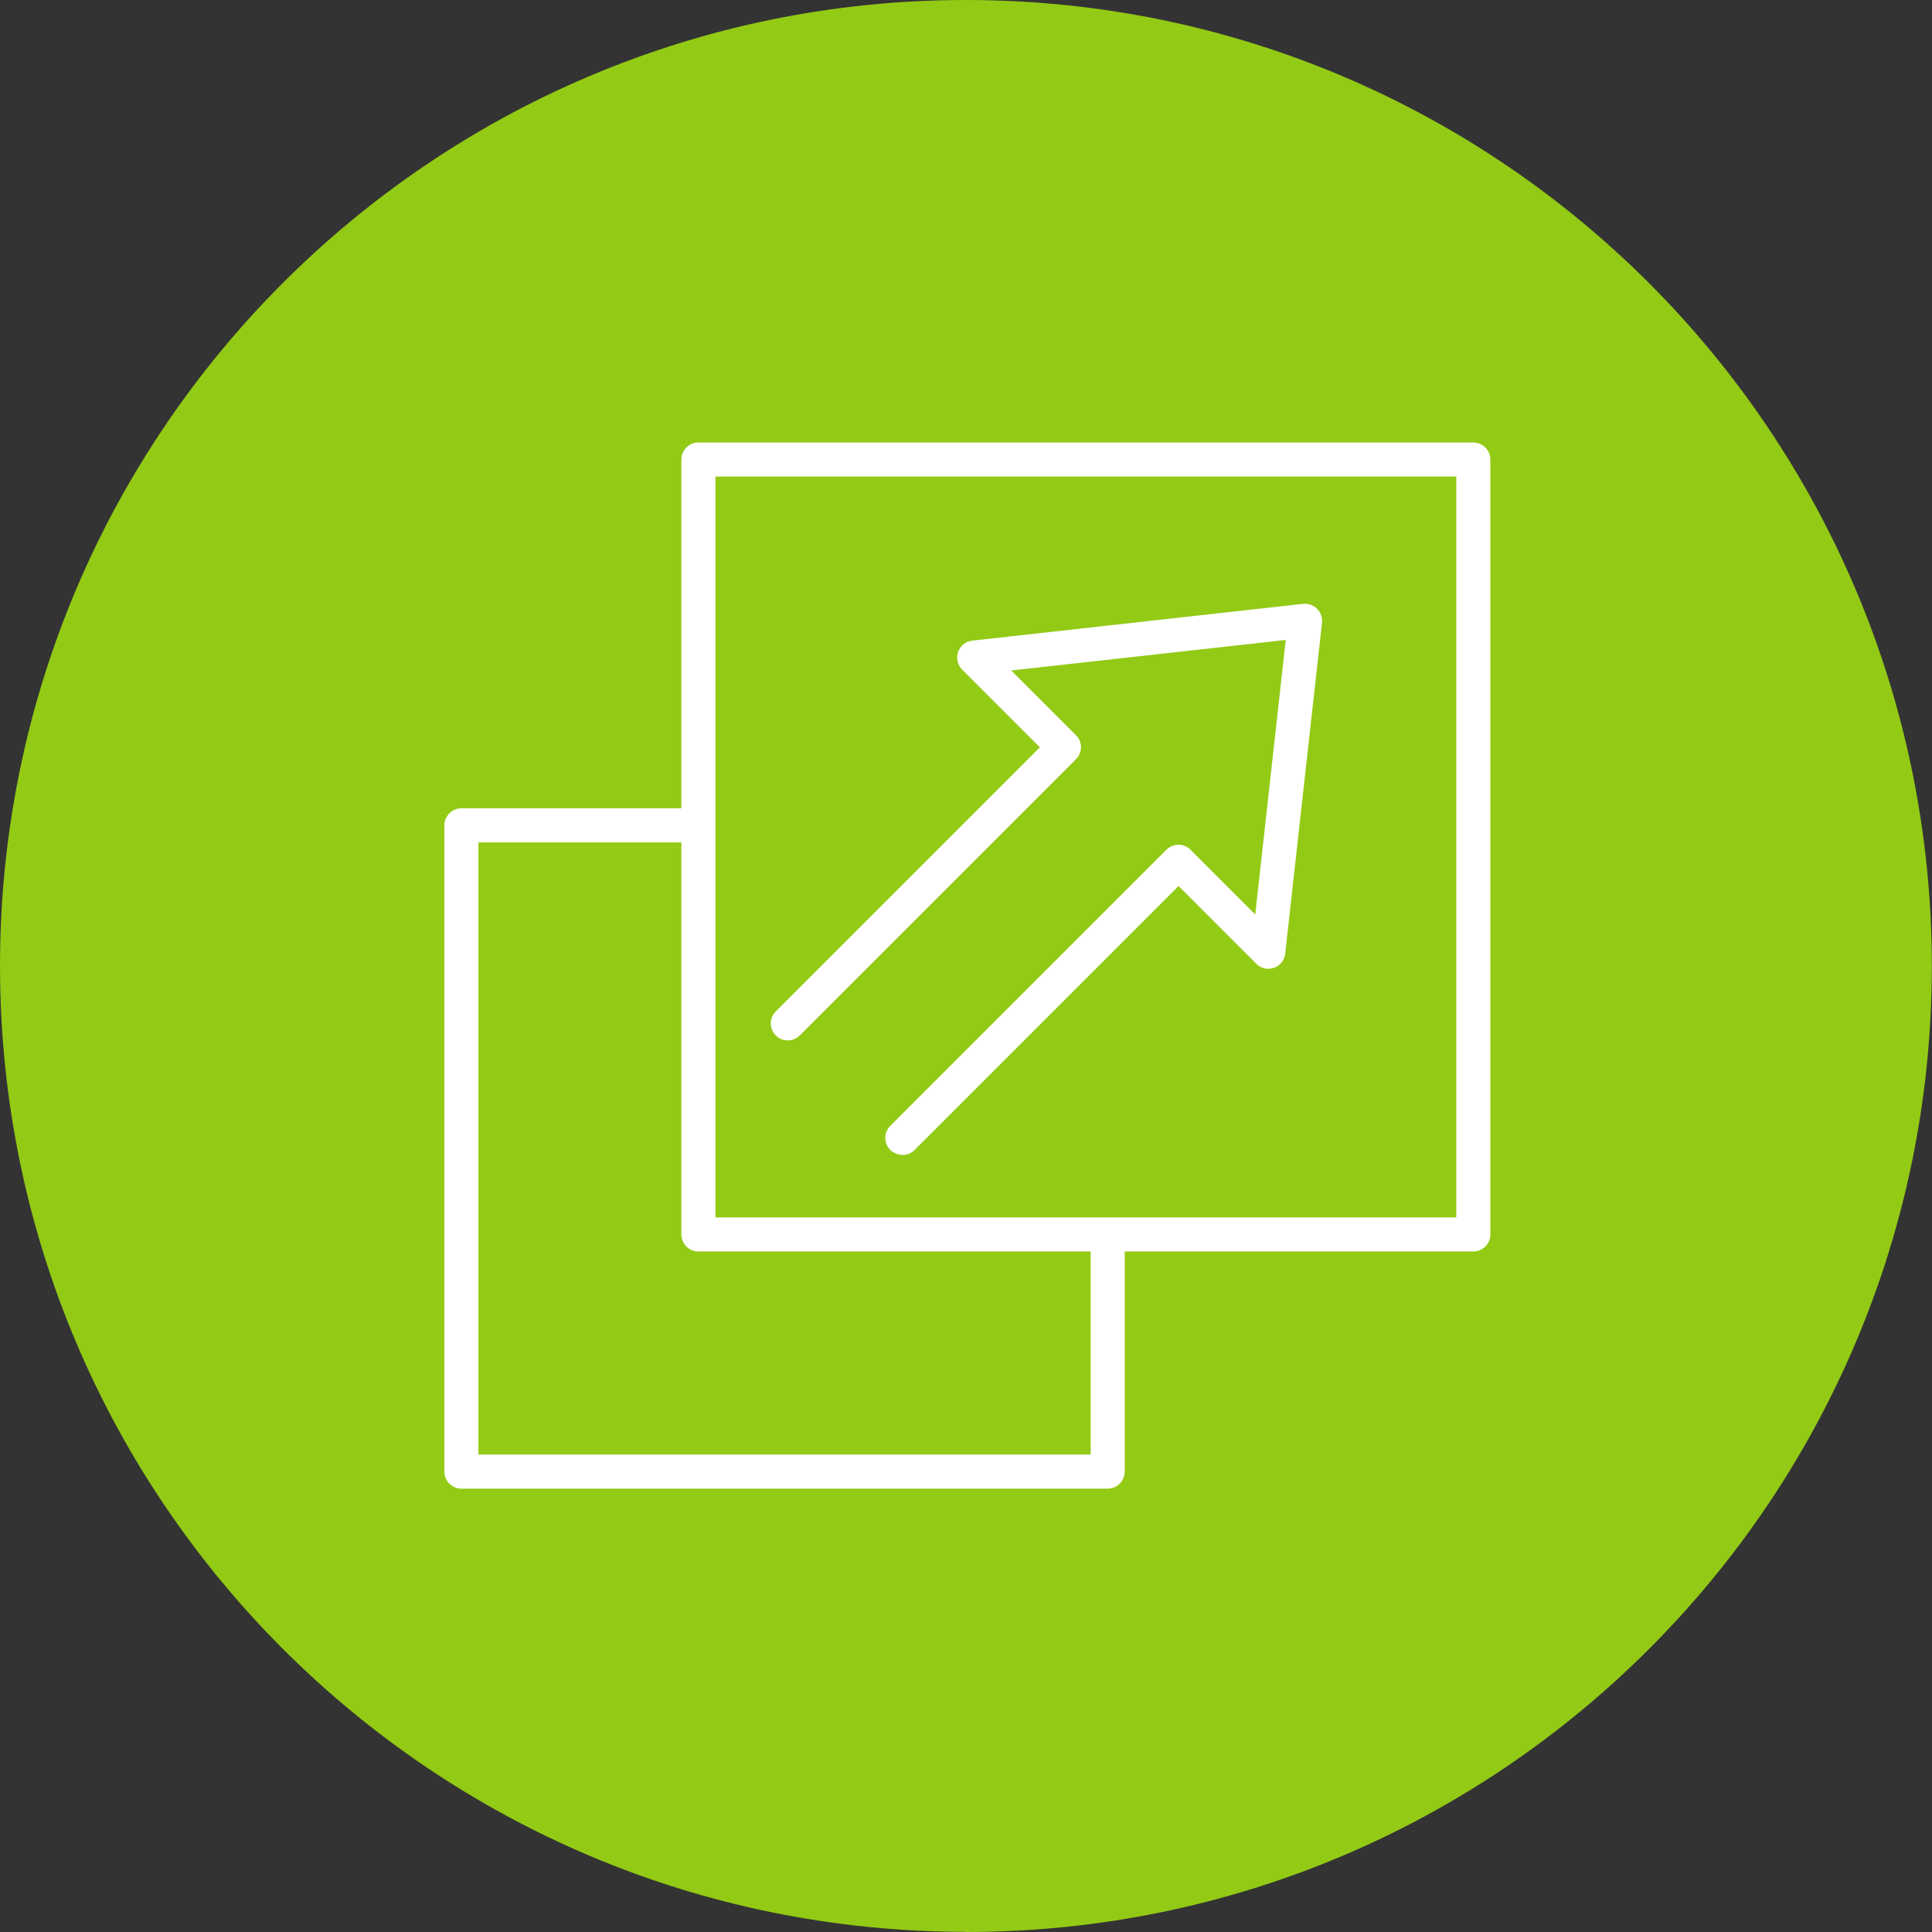 <?xml version="1.0" encoding="UTF-8"?>
<svg id="Layer_1" xmlns="http://www.w3.org/2000/svg" width="40mm" height="40mm" version="1.1" viewBox="0 0 113.39 113.39">
  <rect x="0" y="0" width="113.39" height="113.39" fill="#333333" stroke="none"/>
  <!-- Generator: Adobe Illustrator 29.3.1, SVG Export Plug-In . SVG Version: 2.1.0 Build 151)  -->
  <path d="M56.69,113.39c31.31,0,56.69-25.38,56.69-56.69S88,0,56.69,0,0,25.38,0,56.69s25.38,56.69,56.69,56.69" fill="#93ca15"/>
  <path d="M65.01,87.37H27.08c-.55,0-1-.45-1-1v-37.93c0-.55.45-1,1-1h13.8c.55,0,1,.45,1,1s-.45,1-1,1h-12.8v35.93h35.93v-12.7c0-.55.45-1,1-1s1,.45,1,1v13.7c0,.55-.45,1-1,1Z" fill="#fff"/>
  <path d="M86.47,73.45h-45.48c-.55,0-1-.45-1-1V26.97c0-.55.45-1,1-1h45.48c.55,0,1,.45,1,1v45.48c0,.55-.45,1-1,1ZM41.99,71.45h43.48V27.97h-43.48v43.48Z" fill="#fff"/>
  <path d="M52.96,67.78c-.26,0-.51-.1-.71-.29-.39-.39-.39-1.02,0-1.41l16.21-16.21c.39-.39,1.02-.39,1.41,0l3.8,3.8,1.79-16.11-16.11,1.79,3.8,3.8c.39.39.39,1.02,0,1.41l-16.21,16.21c-.39.39-1.02.39-1.41,0s-.39-1.02,0-1.41l15.5-15.5-4.56-4.56c-.27-.27-.36-.67-.24-1.04.13-.36.45-.62.83-.66l19.42-2.16c.3-.03.6.07.82.29.21.21.32.52.29.82l-2.16,19.42c-.04.38-.3.71-.66.83-.36.13-.77.04-1.04-.24l-4.56-4.56-15.5,15.5c-.2.2-.45.29-.71.29Z" fill="#fff"/>
</svg>